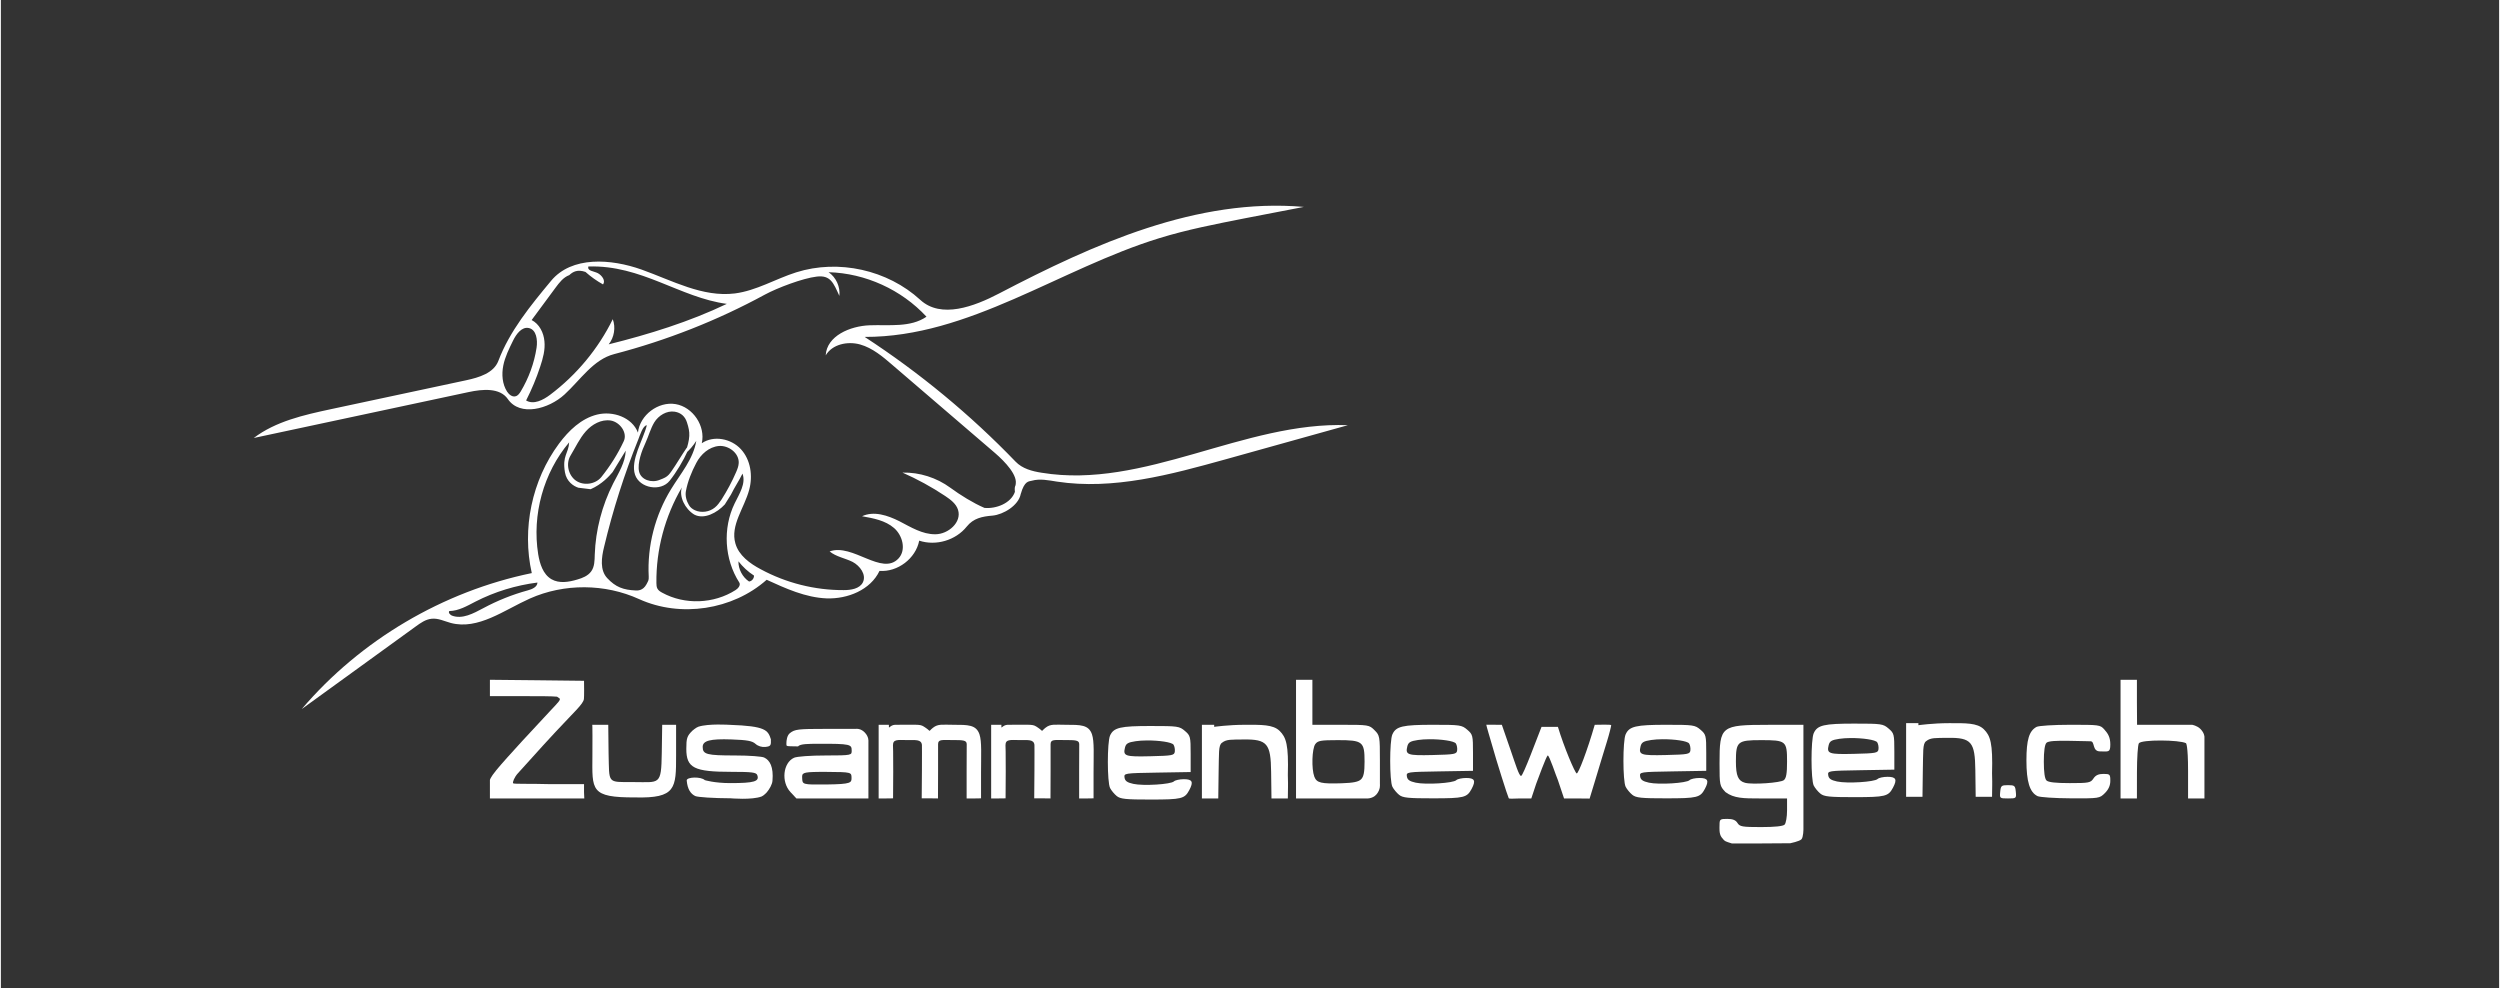 <svg xmlns:inkscape="http://www.inkscape.org/namespaces/inkscape" xmlns:sodipodi="http://sodipodi.sourceforge.net/DTD/sodipodi-0.dtd" xmlns="http://www.w3.org/2000/svg" xmlns:svg="http://www.w3.org/2000/svg" xmlns:rdf="http://www.w3.org/1999/02/22-rdf-syntax-ns#" xmlns:cc="http://creativecommons.org/ns#" xmlns:dc="http://purl.org/dc/elements/1.1/" id="Contours" x="0px" y="0px" width="86mm" height="34mm" viewBox="0 2.7755576e-17 821.771 325.115" xml:space="preserve" sodipodi:docname="Logoweiss.svg" inkscape:version="1.1.2 (0a00cf5339, 2022-02-04)" style="fill:none;stroke:#000000;stroke-linecap:round;stroke-linejoin:round" inkscape:export-filename="/home/cecile/Schreibtisch/Privat/Arbeit/Selbstst&#xE4;ndigkeit/Werbung/Postkarte/Aufkleber.png" inkscape:export-xdpi="96" inkscape:export-ydpi="96"><rect x="0" y="2.7755576e-17" width="821.771" height="325.115" fill="#333333" stroke="none"/><defs id="defs87"></defs><desc id="desc2"></desc><path style="fill:#e6e6e6;fill-opacity:1;stroke-width:0.148" d="" id="path4589" inkscape:connector-curvature="0"></path><g inkscape:groupmode="layer" id="layer4" inkscape:label="Farbfilter" style="display:none"><rect style="fill:#b6d3b2;fill-opacity:0.993;stroke:none;stroke-width:3.535;stroke-opacity:1" id="rect992" width="1068.909" height="360.757" x="-101.6" y="-21.686" inkscape:export-filename="/home/cecile/Schreibtisch/Privat/Arbeit/Selbstst&#xE4;ndigkeit/Werbung/Aufkleber.png" inkscape:export-xdpi="96" inkscape:export-ydpi="96"></rect></g><g inkscape:groupmode="layer" id="layer5" inkscape:label="Farbfilter 2" style="display:none"><rect style="display:inline;fill:#ceb2ce;fill-opacity:1;stroke:none;stroke-width:3.535;stroke-linecap:round;stroke-linejoin:round;stroke-opacity:1" id="rect992-3" width="1068.909" height="360.757" x="-98.327" y="-21.518" inkscape:export-filename="/home/cecile/Schreibtisch/Privat/Arbeit/Selbstst&#xE4;ndigkeit/Werbung/Aufkleber.png" inkscape:export-xdpi="96" inkscape:export-ydpi="96"></rect></g><g inkscape:groupmode="layer" id="layer1" inkscape:label="Grafik" style="display:inline" transform="translate(0,38.249)"><path d="m 136.461,167.82 c -12.485,9.041 -25.018,18.13 -37.503,27.171 19.374,-22.722 46.449,-38.699 75.677,-44.727 -3.301,-14.59 0.048,-30.567 8.945,-42.574 3.205,-4.305 7.319,-8.276 12.533,-9.567 5.214,-1.292 11.528,0.909 13.442,5.932 0.622,-5.788 6.697,-10.333 12.39,-9.376 5.692,0.957 9.902,7.223 8.61,12.868 3.923,-2.679 9.663,-1.531 12.868,1.961 3.205,3.492 3.97,8.754 2.727,13.346 -1.579,5.979 -6.267,11.672 -4.544,17.651 1.1,3.923 4.736,6.601 8.371,8.515 8.323,4.497 17.795,6.888 27.267,6.841 2.392,0 5.262,-0.431 6.314,-2.583 1.196,-2.487 -0.957,-5.405 -3.396,-6.697 -2.487,-1.244 -5.405,-1.674 -7.558,-3.444 7.558,-2.774 17.221,8.18 22.674,2.296 2.583,-2.775 1.339,-7.558 -1.483,-9.998 -2.87,-2.487 -6.793,-3.205 -10.524,-3.875 3.875,-1.818 8.419,-0.287 12.246,1.626 3.779,1.961 7.606,4.353 11.863,4.305 4.257,0 8.754,-3.97 7.462,-8.036 -0.622,-2.009 -2.44,-3.349 -4.21,-4.544 -4.449,-2.966 -9.184,-5.549 -14.064,-7.702 5.597,-0.144 11.241,1.674 15.738,4.975 3.253,2.392 7.537,5.053 11.22,6.632 3.802,0.375 8.734,-1.495 10.026,-5.274 -0.315,-1.483 1.051,-4.183 0.121,-2.064 5.192,2.815 -1.339,4.305 0,0 1.206,-3.14 -3.476,-7.953 -6.633,-10.679 -11.241,-9.663 -22.483,-19.326 -33.724,-28.941 -3.205,-2.774 -6.601,-5.645 -10.667,-6.793 -4.114,-1.148 -9.185,-0.096 -11.337,3.588 0.335,-6.41 8.036,-9.663 14.446,-9.902 6.41,-0.239 13.442,0.813 18.704,-2.822 -8.228,-8.897 -20.091,-14.303 -32.194,-14.638 2.487,1.722 3.875,4.831 3.54,7.797 -1.913,-4.21 -2.881,-6.925 -7.473,-6.351 -4.544,0.526 -12.953,3.72 -17.019,5.92 -15.642,8.515 -32.337,15.068 -49.558,19.565 -6.888,1.77 -11.098,8.467 -16.36,13.298 -5.214,4.784 -14.638,7.367 -18.656,1.483 -2.631,-3.779 -8.323,-3.253 -12.82,-2.296 -23.583,5.023 -47.166,10.046 -70.749,15.116 7.271,-5.501 16.456,-7.558 25.353,-9.472 14.877,-3.157 29.706,-6.362 44.535,-9.519 4.21,-0.909 9.041,-2.344 10.572,-6.362 3.731,-9.854 10.572,-18.178 17.317,-26.31 6.793,-8.228 19.708,-7.319 29.802,-3.731 10.046,3.588 20.091,9.185 30.711,7.845 7.032,-0.909 13.346,-4.784 20.139,-6.936 13.92,-4.401 30.041,-0.813 40.804,9.041 6.841,6.314 17.747,2.2 25.975,-2.105 31.237,-16.312 65.105,-31.524 100.216,-28.462 -6.554,1.244 -13.059,2.535 -19.565,3.779 -9.424,1.866 -18.847,3.683 -27.984,6.506 -32.816,10.093 -62.617,32.576 -96.916,32.481 18.034,11.768 34.729,25.544 49.654,41.043 2.2,2.296 5.453,3.157 8.563,3.636 33.772,5.549 66.54,-16.934 100.743,-15.642 -13.442,3.779 -26.884,7.51 -40.278,11.241 -18.082,5.023 -36.882,10.141 -55.442,7.319 -2.774,-0.431 -5.597,-1.052 -8.276,-0.287 -0.957,0.27 -2.36,-0.074 -3.626,4.351 -0.721,3.821 -5.755,6.781 -9.247,7.116 -3.492,0.287 -6.309,0.874 -8.509,3.601 -3.636,4.544 -10.141,6.458 -15.642,4.64 -1.148,5.884 -7.08,10.38 -13.059,9.95 -2.966,6.267 -10.476,9.28 -17.412,9.041 -6.936,-0.287 -13.442,-3.253 -19.708,-6.123 -11.194,9.95 -28.367,12.533 -41.952,6.362 -11.241,-5.118 -24.636,-5.214 -35.925,-0.191 -8.467,3.779 -17.03,10.428 -26.023,8.036 -2.105,-0.574 -4.162,-1.626 -6.314,-1.387 -1.961,0.191 -3.636,1.387 -5.214,2.535 m 88.592,-56.781 c 1.766,-5.329 1.722,-6.936 0.622,-10.333 -0.622,-1.961 -1.961,-3.192 -4.018,-3.527 -2.631,-0.431 -5.373,1.255 -6.76,3.551 -1.244,2.105 -1.803,4.376 -2.855,6.672 -1.196,2.535 -2.744,6.68 -2.122,9.454 0.622,2.774 4.131,3.844 6.762,2.744 1.594,-0.595 2.288,-0.936 3.006,-1.701 2.057,-2.2 8.361,-13.909 6.242,-7.828 -1.387,3.109 -3.794,7.137 -5.947,9.816 -2.918,3.683 -9.854,2.487 -11.385,-1.961 -1.626,-4.784 2.675,-11.406 3.871,-16.285 -1.292,0.048 -2.292,3.369 -2.771,4.565 -4.64,11.528 -8.419,23.392 -11.289,35.446 -0.861,3.492 -1.435,7.654 1.052,10.285 2.774,2.966 5.285,3.858 9.349,4.046 0.626,0.029 2.387,0.115 3.553,-2.047 0.574,-1.148 0.779,-1.234 0.731,-2.525 -0.526,-10.046 2.105,-20.187 7.319,-28.702 3.157,-5.166 7.367,-9.998 8.323,-15.929 -1.005,1.579 -2.248,3.062 -3.683,4.257 M 177.408,82.337 c -1.244,3.827 -2.822,7.558 -4.64,11.146 2.487,1.483 5.597,-0.144 7.893,-1.866 8.706,-6.554 15.834,-15.116 20.617,-24.875 1.005,2.727 0.478,5.98 -1.339,8.276 13.251,-3.301 26.557,-7.427 38.851,-13.311 -15.451,-2.07 -28.083,-12.869 -45.54,-12.294 -0.439,1.501 1.762,1.495 3.15,2.213 1.339,0.765 2.583,2.44 1.674,3.683 -2.057,-1.148 -4.018,-2.535 -5.788,-4.114 -2.624,-0.89 -4.122,-0.069 -5.31,1.052 -1.961,0.718 -3.301,2.487 -4.544,4.162 -2.583,3.54 -5.214,7.08 -7.845,10.62 2.535,1.292 3.97,4.162 4.21,6.984 0.287,2.822 -0.478,5.597 -1.387,8.323 m 60.717,45.353 c -2.535,2.727 -6.795,5.051 -10.048,3.329 -3.049,-1.852 -5.069,-5.903 -4.077,-8.93 -5.549,9.472 -8.515,20.474 -8.371,31.476 0,0.622 0.048,1.292 0.335,1.818 0.335,0.622 0.957,1.005 1.579,1.339 7.415,4.066 16.982,3.683 24.109,-0.861 0.861,-0.526 1.77,-1.626 1.244,-2.487 -4.927,-7.654 -5.501,-17.891 -1.531,-26.023 1.531,-3.157 3.779,-6.554 2.583,-9.806 -1.244,2.535 -2.535,4.34 -3.779,6.875 m -50.222,-2.235 c -1.583,-0.509 -3.878,-2.018 -4.401,-5.061 -0.945,-5.501 1.19,-6.181 1.382,-9.864 -8.467,10.046 -12.246,23.822 -10.189,36.786 0.526,3.157 1.579,6.601 4.353,8.228 2.535,1.483 5.74,0.957 8.563,0.096 1.674,-0.478 3.444,-1.196 4.497,-2.631 1.148,-1.531 1.148,-3.636 1.196,-5.549 0.287,-8.132 2.392,-16.169 6.075,-23.44 1.77,-3.444 3.97,-6.888 4.114,-10.763 -1.483,2.392 -2.847,4.69 -4.33,7.082 -1.103,1.315 -3.496,3.98 -7.206,5.608 m 10.867,-15.752 c 1.339,-2.775 -1.196,-6.314 -4.257,-6.841 -3.109,-0.478 -6.171,1.244 -8.228,3.588 -2.057,2.344 -3.349,5.214 -4.975,7.893 -1.626,2.631 -0.813,6.458 1.722,8.276 2.535,1.77 6.41,1.244 8.371,-1.148 2.918,-3.636 5.405,-7.558 7.367,-11.768 m 37.838,7.128 c 0.144,-3.253 -3.301,-5.836 -6.506,-5.597 -3.253,0.287 -5.979,2.727 -7.462,5.597 -1.531,2.87 -2.836,6.123 -3.41,9.28 -0.287,1.531 0.205,3.253 1.018,4.592 0.431,0.765 1.148,1.292 1.961,1.674 2.105,0.957 4.784,0.574 6.554,-0.909 0.909,-0.718 1.531,-1.674 2.2,-2.631 1.818,-2.87 3.444,-5.884 4.784,-8.993 0.431,-1.005 0.813,-1.961 0.861,-3.014 M 166.502,90.564 c 0.622,0.957 1.722,1.866 2.822,1.531 0.765,-0.191 1.244,-0.909 1.674,-1.579 2.631,-4.401 4.449,-9.328 5.214,-14.399 0.383,-2.535 -0.048,-5.932 -2.535,-6.458 -2.344,-0.526 -4.162,2.009 -5.214,4.162 -1.292,2.631 -2.631,5.31 -3.205,8.18 -0.574,2.918 -0.335,6.075 1.244,8.563 m -18.178,73.667 c 3.444,1.339 7.128,-0.718 10.38,-2.44 4.64,-2.487 9.519,-4.449 14.59,-5.836 1.435,-0.383 3.157,-1.1 3.205,-2.583 -7.128,0.909 -14.016,3.014 -20.378,6.267 -2.774,1.435 -5.549,3.061 -8.61,3.109 -0.431,0.526 0.239,1.196 0.813,1.483 m 97.777,-11.194 c 0.909,-0.096 1.674,-1.005 1.626,-1.961 -1.961,-1.244 -3.683,-2.87 -5.118,-4.688 -0.048,2.583 1.339,5.214 3.492,6.649" id="path4-3" inkscape:connector-curvature="0" style="fill:#ffffff;stroke:#000000;stroke-width:0.478;stroke-linecap:round;stroke-linejoin:round;stroke-opacity:0" sodipodi:nodetypes="ccccscscsccccccccccccccccccccccccsccccccccccccccccccccccccccccccccccccccccccccccscccccccccsccccccccccccccccccccccccccccccccsccccccccccccscccccccccccccccccsccccccccccccccc"></path></g><g inkscape:groupmode="layer" id="layer3" inkscape:label="Rahmen Ansicht Aufkleber" style="display:none"></g><g inkscape:groupmode="layer" id="layer2" inkscape:label="Schriftzug" style="display:inline" transform="translate(0,38.249)"><g style="fill:#ffffff;stroke:#000000;stroke-linecap:round;stroke-linejoin:round;stroke-opacity:0" id="g1087-6" transform="matrix(0.673,0,0,0.673,121.816,149.016)"><path inkscape:connector-curvature="0" id="path57-0" d="m 700.019,76 -17.25,0.021 c -23.109,0.03 -23.75,0.538 -23.75,18.807 0,10.715 0.064,11.03 2.9,14.066 4.099,3.106 9.099,3.105 16.5,3.105 h 13.6 v 5.801 c 0,3.19 -0.539,6.34 -1.199,7 -0.778,0.778 -4.821,1.199 -11.492,1.199 -9.209,0 -10.423,-0.21 -11.541,-2 -0.889,-1.424 -2.331,-2 -5.008,-2 -3.489,0 -3.76,0.211 -3.76,2.924 0,1.287 -0.342,4.287 1,6.076 1.697,2.263 2,2 5,3 h 14.5 l 14.078,-0.096 c 10e-6,0 4.422,-0.904 5.422,-1.904 1,-1 1,-5 1,-5 v -25.076 z m -20.734,7.5 c 12.268,0 12.734,0.385 12.734,10.5 0,5.797 -0.392,8.082 -1.555,9.047 -1.599,1.327 -15.284,2.274 -18.945,1.311 -3.401,-0.895 -4.5,-3.423 -4.5,-10.357 0,-9.845 0.765,-10.5 12.266,-10.5 z" style="fill:#ffffff;stroke:#000000;stroke-opacity:0"></path><path inkscape:connector-curvature="0" id="path53-6" d="m 58.019,106.882 v -3.882 c 0,0 0,-1 3.166,-4.868 C 66.015,92.232 80.96,76.149 87.406,69.299 91.476,64.975 92.797,63.704 92.003,63.06 91.733,62.842 90.812,62.255 90.812,62.255 88.019,62 82.112,62 74.567,62 l -16.548,1.3e-4 v -4 -4 l 22.689,0.231 23.311,0.269 0.043,4.689 c 0.016,1.73 -0.043,3.811 -0.103,4.227 -0.358,2.479 -4.538,6.049 -13.902,16.103 -3.596,3.86 -8.527,9.26 -10.957,12 -2.431,2.74 -5.775,6.437 -7.432,8.216 -1.657,1.779 -2.717,4.446 -2.298,4.867 0.419,0.421 8.312,0.123 17.48,0.398 h 17.169 v 4 l 0.127,3 H 81.082 58.019 Z" style="fill:#ffffff;stroke:#000000;stroke-opacity:0"></path><path inkscape:connector-curvature="0" id="path51-2" d="m 108.115,90.959 c 0.096,-17.041 -0.096,-14.959 -0.096,-14.959 h 3.921 3.921 l 0.159,14 c 0.429,14.869 -1,14 12,14 13,0 13.755,1.854 13.997,-14.187 l 0.208,-13.813 h 3.397 3.397 v 14.923 c 0,16.077 0,21.077 -20,20.576 -22.026,0.071 -21,-3.499 -20.904,-20.54 z" style="fill:#ffffff;stroke:#000000;stroke-opacity:0"></path><path inkscape:connector-curvature="0" id="path49-6" d="m 158.383,110.83 c -2.176,-1.053 -3.786,-3.212 -4.171,-7.57 -0.163,-1.84 7.045,-2.008 8.849,-0.203 0,0 4.669,1.443 12.453,1.443 11.698,0 14.372,-0.798 13.169,-3.933 -0.499,-1.301 -2.618,-1.567 -12.484,-1.567 -18.454,0 -22.181,-1.887 -22.181,-11.232 0,-5.212 0.35,-6.272 2.923,-8.845 0,0 1.812,-1.584 2.923,-1.96 4.849,-1.639 15.327,-0.941 15.327,-0.941 17.576,0.603 18.7,2.556 20.16,7.044 0.15,3.076 -0.128,3.467 -2.671,3.758 -1.724,0.197 -3.629,-0.391 -4.853,-1.5 -1.594,-1.444 -4.058,-1.896 -11.808,-2.165 -10.357,-0.36 -14.001,0.596 -14.001,3.676 0,3.637 1.997,4.165 15.766,4.165 7.351,0 13.234,0.514 14.257,0.992 2.816,1.318 4.67,4.566 4.086,11.42 -0.144,1.695 -1.405,3.974 -2.782,5.611 0,0 -1.505,1.628 -2.504,2.013 -4.723,1.821 -15.161,0.895 -15.161,0.895 -8.339,-0.037 -16.122,-0.533 -17.297,-1.102 z" style="fill:#ffffff;stroke:#000000;stroke-opacity:0"></path><path inkscape:connector-curvature="0" id="path47-1" d="m 237.239,77.963 c -0.238,0.008 -0.375,0.037 -0.375,0.037 h -14.787 c -13.447,0 -15.028,0.188 -17.424,2.072 -1.461,1.149 -1.721,3.709 -1.721,4.965 0,1.666 -0.469,1.39 5.725,1.527 0.925,-1.299 5.413,-1.254 9.707,-1.277 16.121,-0.087 16.447,0.363 16.475,3.27 0.022,2.257 0.23,2.443 -12.703,2.443 -7.414,0 -14.072,0.477 -15.459,1.109 -5.423,2.471 -6.402,11.814 -1.758,16.785 l 2.902,3.105 h 17.598 17.6 V 98.076 84.154 c 0,0 0.319,-2.245 -1.824,-4.426 -1.608,-1.636 -3.24,-1.791 -3.955,-1.766 z m -18.479,21.062 c 1.155,-0.009 2.472,-0.007 3.973,0 12.008,0.059 11.984,0.239 12.033,2.762 0.049,2.523 -0.016,3.235 -12.096,3.383 -12.08,0.148 -11.883,-0.003 -12.031,-3.145 -0.113,-2.389 0.037,-2.939 8.121,-3 z" style="fill:#ffffff;stroke:#000000;stroke-opacity:0"></path><path inkscape:connector-curvature="0" id="path43-8" d="m 248.019,94 v -18 h 5 l 0.016,1.059 c -0.016,0.941 0.7,-0.924 2.984,-1.059 13,0 12.196,-0.412 15,1.482 2.804,1.894 1.027,1.983 3.537,-0.017 2.51,-2 4.685,-1.465 9.951,-1.465 7.156,0 11.187,-0.056 12.792,4.664 1.19,3.501 0.763,10.105 0.767,18.801 v 12.482 l -3.046,0.054 h -4 V 98.475 c 0,0 0.046,-10.011 0.046,-13.011 4e-5,-2 -2,-2 -7,-2 -5,0 -7,-0.465 -7,2 v 13 l -0.046,13.535 -3.954,-0.054 -4,0.006 0.107,-13.757 c 0.058,-7.383 2.5e-4,-12.334 2.5e-4,-12.334 -0.298,-2.861 -3.154,-2.353 -7.494,-2.397 -4.34,-0.044 -6.66,-0.464 -6.66,2.536 0,0 0.176,3.933 0.123,12.951 l -0.076,13.001 -3.626,0.048 h -3.421 z" style="fill:#ffffff;stroke:#000000;stroke-opacity:0"></path><path inkscape:connector-curvature="0" id="path35-7" d="M 406.019,93.333 V 76 h 6 v 1 c 0,0 7,-1 15,-1 8,0 13.769,-0.194 17,3 3.231,3.194 4.398,6.848 4,21.5 0.201,7.5 0,4.5 0,11.5 h -8 L 439.849,98.973 C 439.671,85.274 438.019,83 426.317,83.18 c -5.819,0.089 -8.298,-0.18 -10.5,1.617 -1.798,1.203 -1.401,5.345 -1.628,14.25 l -0.171,12.953 h -8 c 0,-7 -0.008,-12.682 0,-18.667 z" style="fill:#ffffff;stroke:#000000;stroke-opacity:0"></path><path inkscape:connector-curvature="0" id="path33-9" d="m 452.019,54 v 29 29 h 17.424 16.576 c 0,0 3.242,0.434 5.32,-1.969 2.114,-2.443 1.68,-5.031 1.68,-5.031 V 93.559 c 0,-11.942 -0.074,-12.359 -2.637,-14.922 -2.595,-2.595 -2.854,-2.637 -16.5,-2.637 h -13.863 v -11 -11 h -4 z m 20.383,29.5 c 12.218,0 13.117,0.719 13.117,10.5 0,5.185 -0.427,7.356 -1.697,8.627 -1.252,1.252 -3.75,1.766 -9.5,1.957 -10.046,0.333 -12.203,-0.189 -13.357,-3.227 -1.446,-3.803 -1.151,-13.693 0.475,-15.916 1.233,-1.687 2.669,-1.941 10.963,-1.941 z" style="fill:#ffffff;stroke:#000000;stroke-opacity:0"></path><path inkscape:connector-curvature="0" id="path29-2" d="m 519.011,76 c -14.915,0 -18.1,0.747 -19.883,4.658 -1.445,3.171 -1.439,22.83 0.008,25.658 0.614,1.201 2.077,2.962 3.25,3.912 1.803,1.461 4.375,1.725 16.633,1.717 15.127,-0.01 16.563,-0.362 18.836,-4.629 2.14,-4.017 1.495,-5.316 -2.637,-5.316 -2.09,0 -4.28,0.48 -4.867,1.066 -1.462,1.462 -14.928,2.294 -19.832,1.225 -3.01,-0.656 -4.078,-1.413 -4.316,-3.057 -0.313,-2.16 -0.135,-2.187 16,-2.459 l 16.316,-0.275 v -8.838 c 0,-8.445 -0.126,-8.946 -2.807,-11.25 -2.674,-2.298 -3.456,-2.412 -16.701,-2.412 z m -1.93,7.059 c 5.863,-0.043 12.261,0.842 13.068,2.086 0.484,0.745 0.766,2.255 0.625,3.355 -0.237,1.853 -1.116,2.021 -11.928,2.281 -12.389,0.298 -13.473,-0.075 -12.418,-4.277 0.485,-1.931 1.469,-2.513 5.195,-3.072 1.608,-0.241 3.503,-0.359 5.457,-0.373 z" style="fill:#ffffff;stroke:#000000;stroke-opacity:0"></path><path inkscape:connector-curvature="0" id="path25-0" d="m 555.987,111.887 c -0.465,-0.753 -6.279,-19.122 -7.986,-25.387 -0.449,-1.65 -1.305,-4.572 -1.9,-6.493 -0.596,-1.921 -1.083,-3.898 -1.083,-4.039 2.664,-0.023 4.715,0.032 7.598,0.032 l 4.322,12.5 c 2.377,6.875 4.08,12.5 5.079,12.5 1,2e-5 8,-19 10,-24 h 8 c 3,10 8.355,22.542 9.177,22.771 0.823,0.229 5.157,-11.083 8.823,-23.771 2.065,0 8.048,-0.25 8.048,0.209 0,0.459 -0.948,4.348 -2.047,7.876 -1.099,3.528 -2.394,7.765 -2.878,9.415 -0.483,1.65 -1.946,6.502 -3.251,10.782 l -2.373,7.782 -6.5,-0.063 h -6 L 580,103 c -0.721,-1.49 -4.274,-12.437 -4.981,-12 -0.707,0.437 -4.786,11.607 -5.594,13.75 l -2.406,7.25 h -5.599 c -2.906,0 -5.165,0.32 -5.432,-0.113 z" style="fill:#ffffff;stroke:#000000;stroke-opacity:0"></path><path inkscape:connector-curvature="0" id="path13-2" d="m 796.205,108.75 c 0.288,-2.988 0.596,-3.25 3.813,-3.25 3.218,0 3.525,0.262 3.813,3.25 0.308,3.192 0.24,3.25 -3.813,3.25 -4.053,0 -4.121,-0.058 -3.813,-3.25 z" style="fill:#ffffff;stroke:#000000;stroke-opacity:0"></path><path inkscape:connector-curvature="0" id="path11-3" d="m 814.411,110.843 c -3.779,-1.832 -5.393,-7.047 -5.393,-17.427 0,-10.086 1.315,-14.444 4.945,-16.387 1.065,-0.57 8.369,-1.03 16.353,-1.03 14.257,0 14.702,0 16.739,2.241 1.943,2.138 2.963,4.014 2.963,7.396 0,4.091 -1,3.364 -5,3.364 -4,0 -2.402,-4.879 -4.623,-4.938 l -2.377,-0.062 -7.945,-0.163 c -6.478,-0.133 -10.37,0.078 -11.255,0.963 -0.847,0.847 -1.3,4.051 -1.3,9.2 0,5.149 0.453,8.353 1.3,9.2 0.895,0.895 4.442,1.3 11.378,1.3 9.342,0 10.187,-0.164 11.572,-2.25 1.059,-1.594 2.478,-2.25 4.872,-2.25 3.168,0 3.378,0.209 3.378,3.364 0,2.301 -0.833,4.197 -2.636,6 -2.607,2.607 -2.794,2.636 -16.75,2.569 -7.763,-0.037 -15.062,-0.527 -16.221,-1.089 z" style="fill:#ffffff;stroke:#000000;stroke-opacity:0"></path><path inkscape:connector-curvature="0" id="path268-7" d="M 855.019,82.94 V 54 h 4 4 v 11 l 0.068,11 h 13.543 13.389 c 0,0 2.419,0.419 4,2 2,2 2,3.846 2,3.846 v 15.077 15.077 h -4 -4 V 98.535 c 0,-12.745 -1,-13.535 -1,-13.535 -3.143,-1.682 -21.846,-1.857 -23.051,0.049 -0.505,0.798 -0.925,7.188 -0.933,14.201 l -0.015,12.75 h -4 -4 z" style="fill:#ffffff;stroke:#000000;stroke-opacity:0"></path><path id="path29-3-5" d="m 724.948,75.422 c -14.915,0 -18.1,0.747 -19.883,4.658 -1.445,3.171 -1.439,22.83 0.008,25.658 0.614,1.201 2.077,2.962 3.25,3.912 1.803,1.461 4.375,1.725 16.633,1.717 15.127,-0.01 16.563,-0.362 18.836,-4.629 2.14,-4.017 1.495,-5.316 -2.637,-5.316 -2.09,0 -4.28,0.48 -4.867,1.066 -1.462,1.462 -14.928,2.294 -19.832,1.225 -3.01,-0.656 -4.078,-1.413 -4.316,-3.057 -0.313,-2.16 -0.135,-2.187 16,-2.459 l 16.316,-0.275 v -8.838 c 0,-8.445 -0.126,-8.946 -2.807,-11.25 -2.674,-2.298 -3.456,-2.412 -16.701,-2.412 z m -1.93,7.059 c 5.863,-0.043 12.261,0.842 13.068,2.086 0.484,0.745 0.766,2.255 0.625,3.355 -0.237,1.853 -1.116,2.021 -11.928,2.281 -12.389,0.298 -13.473,-0.075 -12.418,-4.277 0.485,-1.931 1.469,-2.513 5.195,-3.072 1.608,-0.241 3.503,-0.359 5.457,-0.373 z" style="fill:#ffffff;stroke:#000000;stroke-opacity:0" inkscape:connector-curvature="0"></path><path id="path29-6-9" d="m 633.011,76 c -14.915,0 -18.1,0.747 -19.883,4.658 -1.445,3.171 -1.439,22.83 0.008,25.658 0.614,1.201 2.077,2.962 3.25,3.912 1.803,1.461 4.375,1.725 16.633,1.717 15.127,-0.01 16.563,-0.362 18.836,-4.629 2.14,-4.017 1.495,-5.316 -2.637,-5.316 -2.09,0 -4.28,0.48 -4.867,1.066 -1.462,1.462 -14.928,2.294 -19.832,1.225 -3.01,-0.656 -4.078,-1.413 -4.316,-3.057 -0.313,-2.16 -0.135,-2.187 16,-2.459 l 16.316,-0.275 v -8.838 c 0,-8.445 -0.126,-8.946 -2.807,-11.25 -2.674,-2.298 -3.456,-2.412 -16.701,-2.412 z m -1.93,7.059 c 5.863,-0.043 12.261,0.842 13.068,2.086 0.484,0.745 0.766,2.255 0.625,3.355 -0.237,1.853 -1.116,2.021 -11.928,2.281 -12.389,0.298 -13.473,-0.075 -12.418,-4.277 0.485,-1.931 1.469,-2.513 5.195,-3.072 1.608,-0.241 3.503,-0.359 5.457,-0.373 z" style="fill:#ffffff;stroke:#000000;stroke-opacity:0" inkscape:connector-curvature="0"></path><path id="path29-7-2" d="m 381.011,76.593 c -14.915,0 -18.1,0.747 -19.883,4.658 -1.445,3.171 -1.439,22.83 0.008,25.658 0.614,1.201 2.077,2.962 3.25,3.912 1.803,1.461 4.375,1.725 16.633,1.717 15.127,-0.01 16.563,-0.362 18.836,-4.629 2.14,-4.017 1.495,-5.316 -2.637,-5.316 -2.09,0 -4.28,0.48 -4.867,1.066 -1.462,1.462 -14.928,2.294 -19.832,1.225 -3.01,-0.656 -4.078,-1.413 -4.316,-3.057 -0.313,-2.16 -0.135,-2.187 16,-2.459 l 16.316,-0.275 v -8.838 c 0,-8.445 -0.126,-8.946 -2.807,-11.25 -2.674,-2.298 -3.456,-2.412 -16.701,-2.412 z m -1.93,7.059 c 5.863,-0.043 12.261,0.842 13.068,2.086 0.484,0.745 0.766,2.255 0.625,3.355 -0.237,1.853 -1.116,2.021 -11.928,2.281 -12.389,0.298 -13.473,-0.075 -12.418,-4.277 0.485,-1.931 1.469,-2.513 5.195,-3.072 1.608,-0.241 3.503,-0.359 5.457,-0.373 z" style="fill:#ffffff;stroke:#000000;stroke-opacity:0" inkscape:connector-curvature="0"></path><path id="path43-5-2" d="m 303.011,94 v -18 h 5 l 0.016,1.059 c -0.016,0.941 0.7,-0.924 2.984,-1.059 13,0 12.196,-0.412 15,1.482 2.804,1.894 1.027,1.983 3.537,-0.017 2.51,-2 4.685,-1.465 9.951,-1.465 7.156,0 11.187,-0.056 12.792,4.664 1.19,3.501 0.763,10.105 0.767,18.801 v 12.482 l -3.046,0.054 h -4 V 98.475 c 0,0 0.046,-10.011 0.046,-13.011 4e-5,-2 -2,-2 -7,-2 -5,0 -7,-0.465 -7,2 v 13 l -0.046,13.535 -3.954,-0.054 -4,0.006 0.107,-13.757 c 0.058,-7.383 2.5e-4,-12.334 2.5e-4,-12.334 -0.298,-2.861 -3.154,-2.353 -7.494,-2.397 -4.34,-0.044 -6.66,-0.464 -6.66,2.536 0,0 0.176,3.933 0.123,12.951 l -0.076,13.001 -3.626,0.048 h -3.421 z" style="fill:#ffffff;stroke:#000000;stroke-opacity:0" inkscape:connector-curvature="0"></path><path inkscape:connector-curvature="0" id="path35-3-8" d="M 750.212,92.536 V 75.203 h 6 v 1 c 0,0 7,-1 15,-1 8,0 13.769,-0.194 17,3 3.231,3.194 4.398,6.848 4,21.5 0.201,7.5 0,4.5 0,11.5 h -8 l -0.169,-13.027 c -0.178,-13.699 -1.831,-15.973 -13.532,-15.793 -5.819,0.089 -8.298,-0.18 -10.5,1.617 -1.798,1.203 -1.401,5.345 -1.628,14.25 l -0.171,12.953 h -8 c 0,-7 -0.008,-12.682 0,-18.667 z" style="fill:#ffffff;stroke:#000000;stroke-opacity:0"></path></g></g></svg>